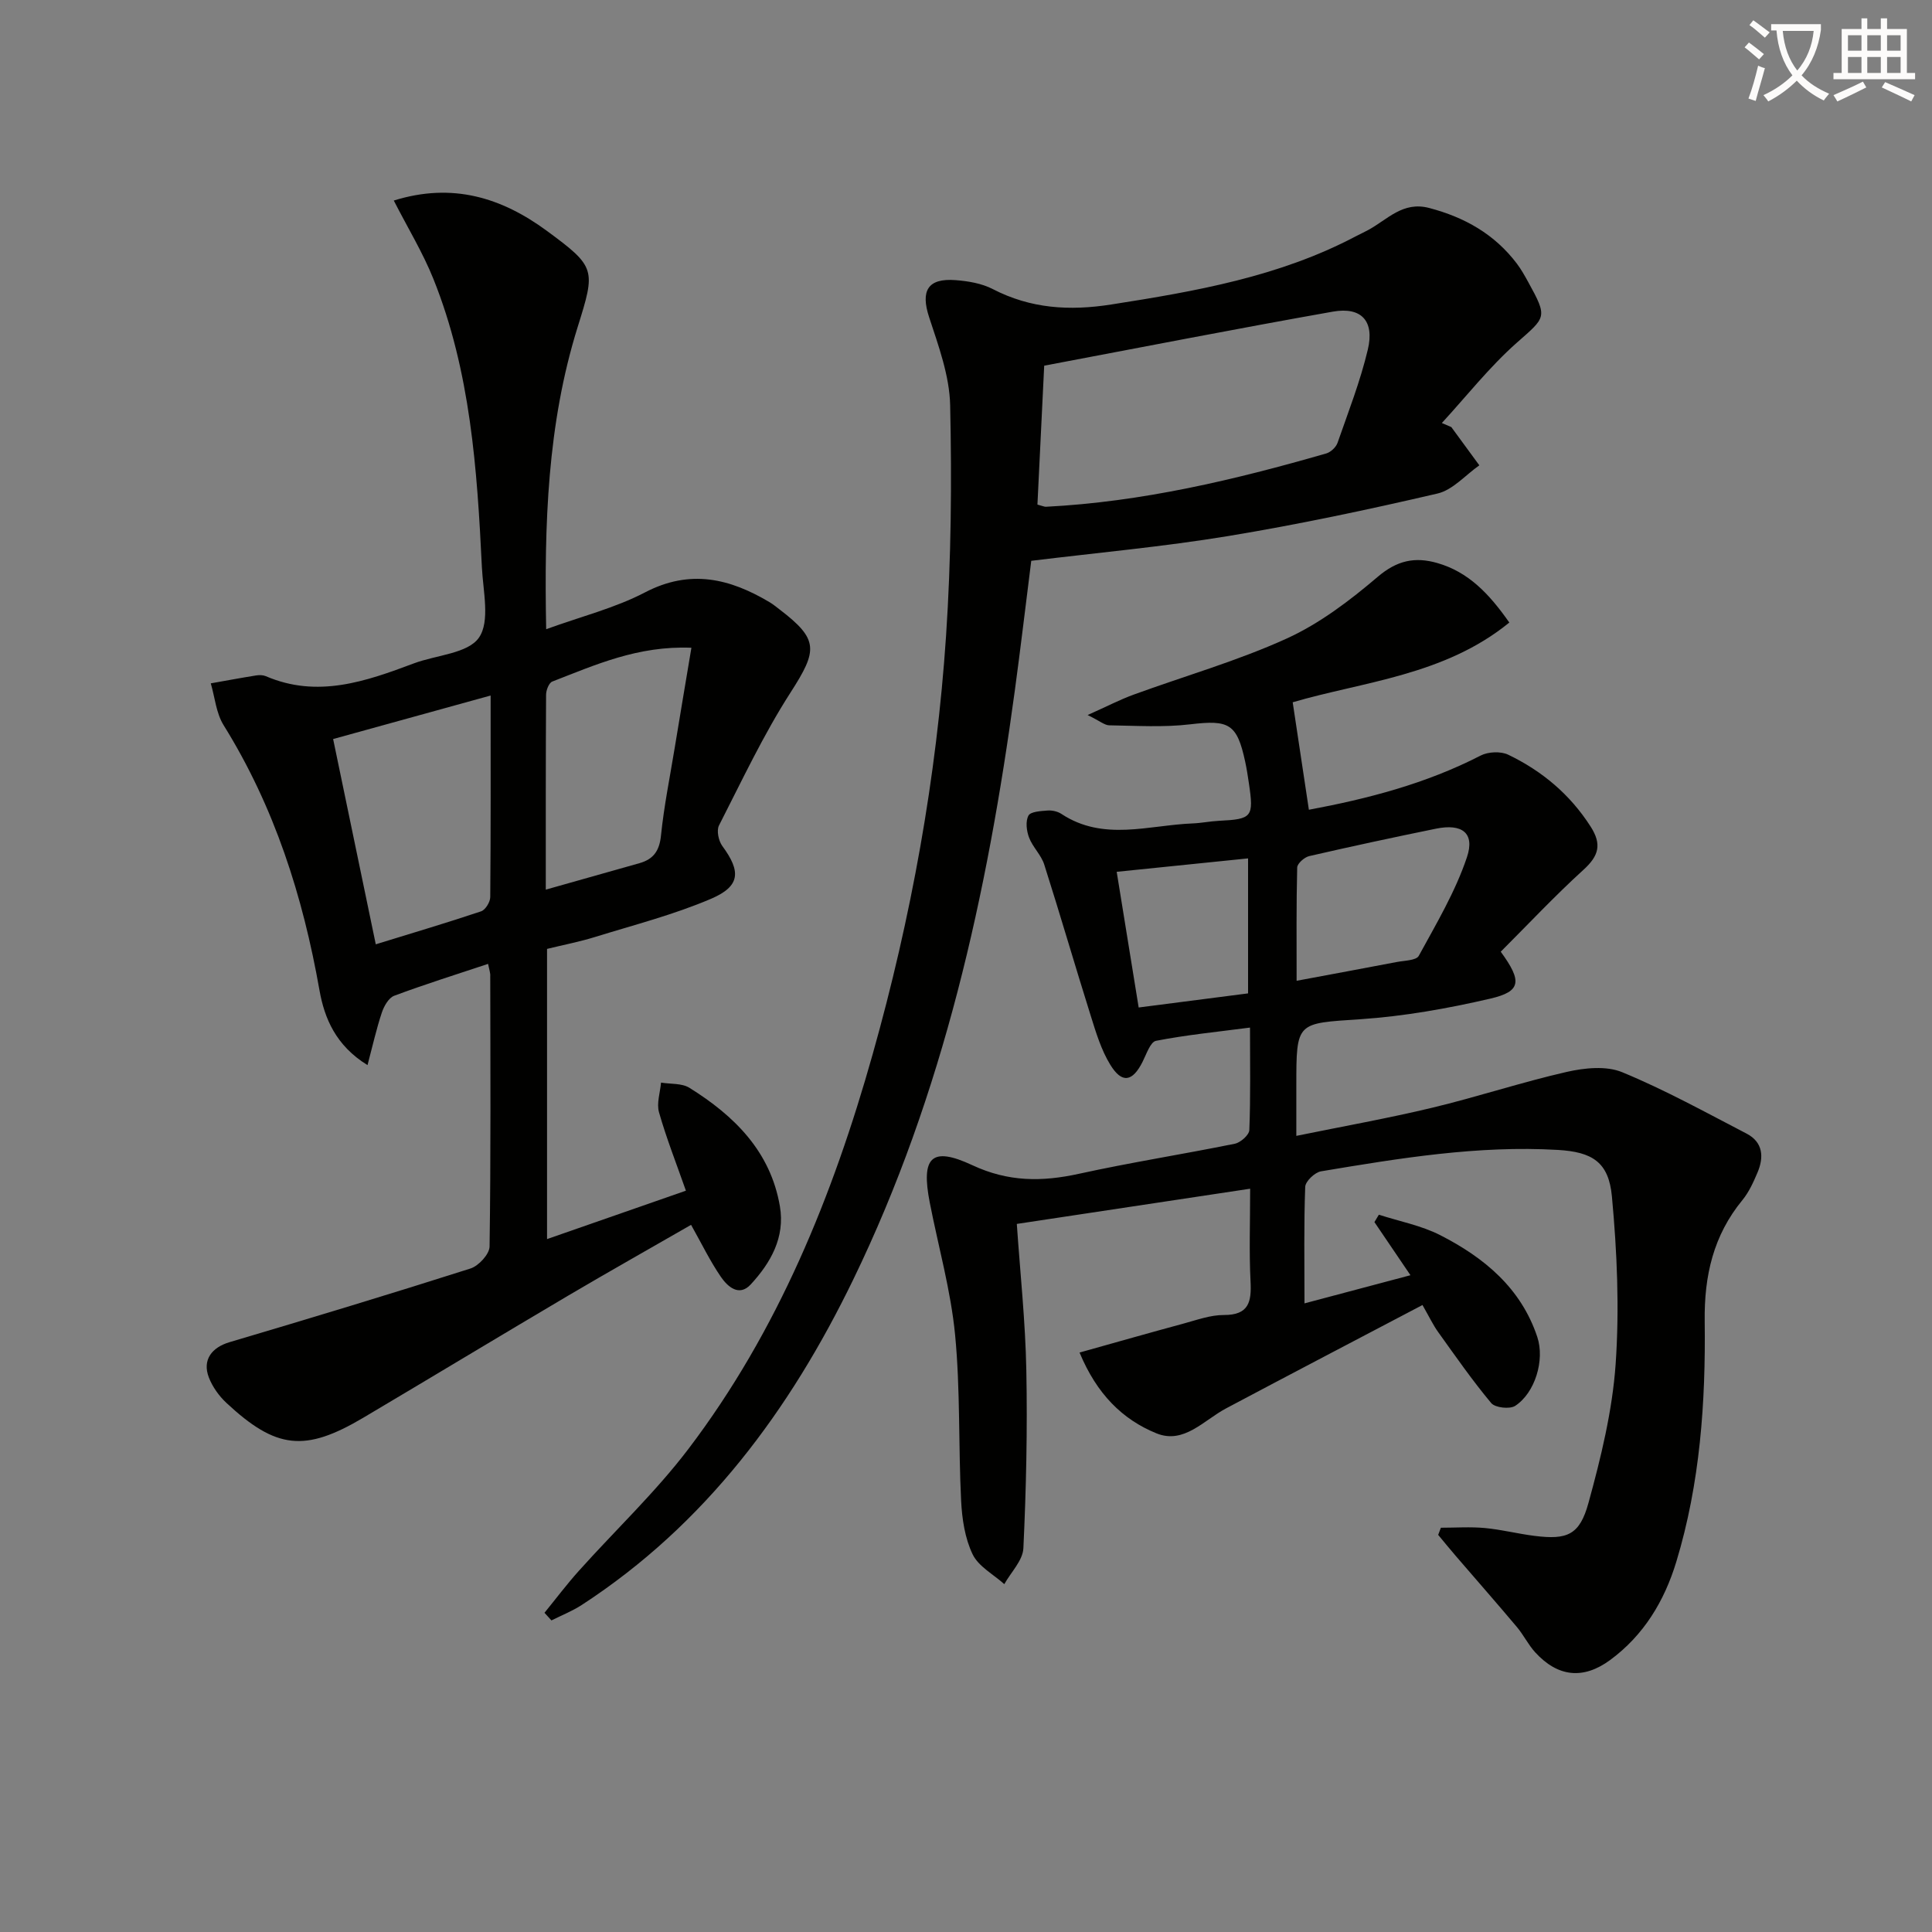 <svg enable-background="new 0 0 400 400" viewBox="0 0 400 400" xmlns="http://www.w3.org/2000/svg"><rect x="0" y="0" width="400" height="400" fill="#808080" stroke="none"/><path d="m362.1 8.8c1.1.8 2.1 1.6 3.1 2.4l-1 1.1c-1.3-1.1-2.3-2-3-2.5zm1.9 4.8c.5.2.9.4 1.4.5-.6 2.3-1.3 4.5-1.9 6.8l-1.5-.5c.8-2.1 1.4-4.3 2-6.8zm-1-9.4c1.3.9 2.4 1.8 3.4 2.5l-1 1.1c-1.4-1.2-2.4-2.1-3.2-2.6zm3.7 2.2v-1.4h10.3v1.2c-.5 3.6-1.8 6.8-4 9.4 1.5 1.6 3.4 2.8 5.7 3.8-.3.4-.7.8-1.1 1.4-2.3-1.1-4.1-2.5-5.6-4.1-1.6 1.6-3.6 3.1-5.9 4.3-.3-.5-.7-.9-1-1.3 2.4-1.1 4.4-2.5 6-4.1-1.9-2.5-3-5.6-3.3-9.3h-1.1zm8.8 0h-6.4c.3 3.3 1.3 6 3 8.2 2-2.3 3.1-5.1 3.4-8.2z" fill="#fcfbfa"/><path d="m385.3 3.8h1.3v2.2h2.8v-2.2h1.3v2.2h4.1v9.1h1.7v1.3h-16.9v-1.3h1.7v-9.1h4.1v-2.2zm.4 13.1.7 1.2c-1.8.9-3.8 1.9-6 2.9-.2-.4-.5-.8-.8-1.3 2.3-1 4.3-1.9 6.1-2.8zm-3.1-6.4h2.8v-3.2h-2.8zm0 4.6h2.8v-3.3h-2.8zm4-4.6h2.8v-3.2h-2.8zm0 4.6h2.8v-3.3h-2.8zm3.7 1.9c2.1.9 4.1 1.8 6.1 2.7l-.7 1.3c-2.2-1.1-4.2-2-6.1-2.9zm3.2-9.7h-2.8v3.2h2.8zm-2.8 7.8h2.8v-3.3h-2.8z" fill="#fcfbfa"/><g fill="#010100"><path d="m298.32 316.3c3.03 0 6.08-.22 9.09.06 3.46.32 6.86 1.2 10.32 1.63 6.72.84 9.32-.15 11.15-6.84 2.58-9.39 4.94-19.05 5.62-28.72.8-11.51.3-23.2-.77-34.71-.66-7.15-4.09-9.22-11.17-9.64-16.57-.97-32.82 1.72-49.05 4.43-1.29.21-3.23 2.06-3.28 3.21-.29 7.8-.15 15.62-.15 24.13 7.56-2.01 14.64-3.89 21.94-5.83-2.71-4-5.08-7.5-7.46-11 .31-.51.61-1.02.92-1.53 4.25 1.38 8.78 2.23 12.71 4.24 9.07 4.63 16.72 10.94 20.09 21.08 1.59 4.78-.47 11.58-4.58 14.26-1.12.73-4.15.39-4.96-.58-3.91-4.68-7.41-9.72-10.97-14.68-1.04-1.44-1.81-3.08-3.26-5.62-13.7 7.2-27.22 14.26-40.68 21.41-4.6 2.44-8.72 7.46-14.39 5.16-7.05-2.86-12.37-8.15-15.93-16.73 7.43-2.08 14.51-4.1 21.61-6.02 2.72-.74 5.5-1.76 8.25-1.75 5.21.02 5.76-2.72 5.54-6.98-.31-6.12-.08-12.28-.08-19.17-16.29 2.46-32.08 4.84-48.31 7.29.7 10.22 1.78 20.25 1.97 30.3.24 12.28-.03 24.58-.61 36.85-.12 2.53-2.57 4.96-3.95 7.43-2.25-2.03-5.34-3.65-6.56-6.18-1.6-3.32-2.19-7.33-2.38-11.08-.57-11.46-.15-22.99-1.25-34.38-.89-9.19-3.46-18.22-5.24-27.34-1.84-9.42.31-11.73 8.81-7.76 7.45 3.48 14.42 3.46 22.08 1.78 10.69-2.35 21.52-4.04 32.25-6.22 1.2-.24 2.98-1.81 3.02-2.83.27-6.79.14-13.6.14-21.22-6.82.89-13.2 1.52-19.46 2.74-1.17.23-1.99 2.78-2.79 4.36-2.08 4.13-4.26 4.54-6.68.59-1.87-3.05-2.95-6.63-4.03-10.09-3.28-10.43-6.32-20.93-9.64-31.35-.63-1.99-2.39-3.61-3.14-5.58-.53-1.39-.77-3.37-.13-4.56.44-.83 2.55-.94 3.95-1.05.94-.07 2.08.18 2.87.7 8.7 5.74 18.05 2.33 27.17 1.97 1.82-.07 3.62-.45 5.44-.54 6.89-.34 7.25-.76 6.21-7.77-.22-1.48-.44-2.96-.76-4.43-1.7-7.94-3.36-8.73-11.37-7.78-5.52.66-11.18.29-16.77.21-.97-.01-1.93-.88-4.49-2.13 4.03-1.8 6.69-3.19 9.49-4.21 10.59-3.87 21.51-6.98 31.73-11.63 6.83-3.11 13.09-7.88 18.86-12.79 3.97-3.38 7.67-4.17 12.29-2.85 6.45 1.84 10.74 6.34 14.94 12.33-13.48 10.99-30.38 12.25-44.85 16.51 1.14 7.55 2.23 14.79 3.35 22.25 12.08-2.25 24.22-5.38 35.56-11.22 1.56-.8 4.15-.92 5.7-.18 7 3.36 12.8 8.21 17.07 14.88 2.36 3.68 1.7 6.06-1.47 8.94-5.98 5.44-11.53 11.37-17.14 16.97 4.49 6.14 4.21 8.23-2.14 9.71-8.83 2.05-17.88 3.66-26.91 4.27-13.24.89-13.27.43-13.27 13.78v10.37c9.79-2 19.01-3.64 28.1-5.82 9.35-2.24 18.5-5.28 27.87-7.42 3.69-.84 8.19-1.31 11.5.06 8.83 3.64 17.25 8.3 25.75 12.71 3.42 1.78 3.62 4.88 2.25 8.09-.84 1.98-1.76 4.02-3.1 5.66-6.03 7.33-7.94 15.68-7.82 25.08.21 16.81-.95 33.58-5.88 49.82-2.47 8.13-6.73 15.21-13.7 20.34-5.56 4.09-10.83 3.53-15.52-1.6-1.44-1.58-2.4-3.59-3.78-5.23-4.14-4.92-8.39-9.76-12.59-14.64-1.26-1.46-2.48-2.96-3.71-4.44.19-.52.37-1 .56-1.48zm-29.87-113.24c7.43-1.39 14.07-2.61 20.7-3.88 1.6-.31 4.05-.31 4.59-1.28 3.63-6.65 7.58-13.29 9.97-20.41 1.7-5.06-1.02-7.02-6.41-5.92-8.77 1.79-17.53 3.67-26.25 5.68-.99.23-2.46 1.53-2.48 2.36-.19 7.59-.12 15.19-.12 23.45zm-32.7 5.53c7.71-.99 15.2-1.96 22.65-2.92 0-9.49 0-18.49 0-27.95-9.32.95-18.16 1.85-27.2 2.78 1.53 9.45 3 18.52 4.55 28.09z"/><path d="m101.05 199.56c-6.87 2.29-13.21 4.27-19.43 6.6-1.15.43-2.12 2.15-2.56 3.47-1.12 3.35-1.89 6.81-2.97 10.89-6.57-4.04-8.92-9.72-9.94-15.47-3.44-19.5-9.33-37.99-19.86-54.92-1.54-2.48-1.8-5.75-2.65-8.65 3.13-.55 6.26-1.14 9.4-1.64.64-.1 1.4-.09 1.98.15 10.71 4.61 20.69 1.1 30.68-2.65 4.62-1.73 11.15-2.02 13.45-5.31 2.36-3.37.86-9.63.62-14.6-.98-20.28-2.36-40.54-10.03-59.66-2.2-5.48-5.32-10.59-8.21-16.25 12.15-3.79 22.33-.61 31.71 6.29 10.16 7.48 10.09 7.97 6.36 19.89-6.28 20.1-6.94 40.82-6.52 62.57 7.2-2.62 14.22-4.37 20.46-7.62 9.35-4.88 17.57-2.88 25.83 2.05.71.42 1.36.97 2.02 1.47 8.15 6.22 7.92 8.44 2.3 17.18-5.63 8.75-10.08 18.26-14.83 27.55-.54 1.06-.09 3.2.69 4.26 3.87 5.25 3.77 8.31-2.33 10.92-7.73 3.31-15.98 5.42-24.05 7.92-3.16.98-6.43 1.61-9.91 2.46v60.08c9.64-3.36 19.09-6.65 28.75-10.02-1.98-5.64-4.04-10.86-5.57-16.23-.53-1.86.24-4.09.42-6.15 1.98.33 4.3.1 5.88 1.08 9.29 5.79 16.79 13.16 18.73 24.54 1.1 6.43-1.91 11.7-6.05 16.18-2.42 2.61-4.8.42-6.19-1.61-2.23-3.26-3.97-6.86-6.15-10.74-8.51 4.9-17.04 9.7-25.47 14.67-14.17 8.37-28.26 16.89-42.42 25.28-12.06 7.14-18.02 6.51-28.32-3.09-1.53-1.43-2.88-3.32-3.63-5.26-1.39-3.62.58-6.21 4.29-7.31 16.67-4.94 33.32-9.97 49.88-15.25 1.69-.54 3.93-2.97 3.95-4.55.27-18.66.17-37.32.14-55.99.05-.61-.19-1.23-.45-2.53zm.53-55.56c-11.47 3.17-22.03 6.09-32.61 9.01 3.03 14.56 5.88 28.29 8.83 42.5 7.67-2.37 14.78-4.47 21.81-6.83.89-.3 1.88-1.92 1.89-2.94.12-13.62.08-27.24.08-41.74zm11.42 40.19c6.99-1.98 13.19-3.73 19.4-5.48 2.89-.82 4.13-2.55 4.45-5.72.62-6.09 1.85-12.11 2.84-18.15 1.11-6.76 2.25-13.51 3.46-20.73-11.09-.45-19.9 3.55-28.81 7-.69.27-1.28 1.79-1.28 2.73-.08 13.13-.06 26.26-.06 40.35z"/><path d="m300.48 88.42c1.93 2.64 3.87 5.28 5.8 7.92-2.87 2.01-5.49 5.1-8.66 5.84-14.35 3.34-28.78 6.4-43.31 8.8-13.41 2.21-26.99 3.44-40.8 5.13-1.16 9.17-2.2 18.02-3.4 26.85-5.71 42.15-14.77 83.44-33.46 121.97-13.11 27.02-30.56 50.67-56.19 67.35-1.96 1.28-4.19 2.15-6.29 3.21-.48-.53-.96-1.05-1.44-1.58 2.37-2.91 4.63-5.92 7.14-8.71 7.54-8.41 15.84-16.24 22.65-25.2 18.55-24.43 29.9-52.43 38.15-81.71 7.99-28.34 13.23-57.25 15.2-86.63 1.06-15.87 1.2-31.84.85-47.74-.13-6.12-2.41-12.31-4.36-18.26-1.78-5.44-.31-8.11 5.49-7.66 2.61.2 5.41.67 7.69 1.85 7.86 4.06 15.88 4.55 24.55 3.19 17.44-2.73 34.72-5.74 50.56-14.09.88-.46 1.79-.87 2.66-1.35 3.96-2.15 7.13-5.98 12.59-4.54 7.35 1.93 13.54 5.43 18.15 11.52.9 1.19 1.63 2.51 2.35 3.81 4.1 7.44 3.68 7.22-2.41 12.61-5.63 4.99-10.35 11.01-15.47 16.58.66.29 1.31.57 1.96.84zm-85.69 16.05c1.14.3 1.46.47 1.76.45 19.85-1.01 39.04-5.56 58.04-11.04.93-.27 2.01-1.28 2.33-2.19 2.23-6.39 4.71-12.74 6.27-19.3 1.42-5.94-1.33-8.91-7.23-7.87-19.88 3.52-39.7 7.4-59.77 11.19-.48 9.75-.93 19.16-1.4 28.76z"/></g></svg>
